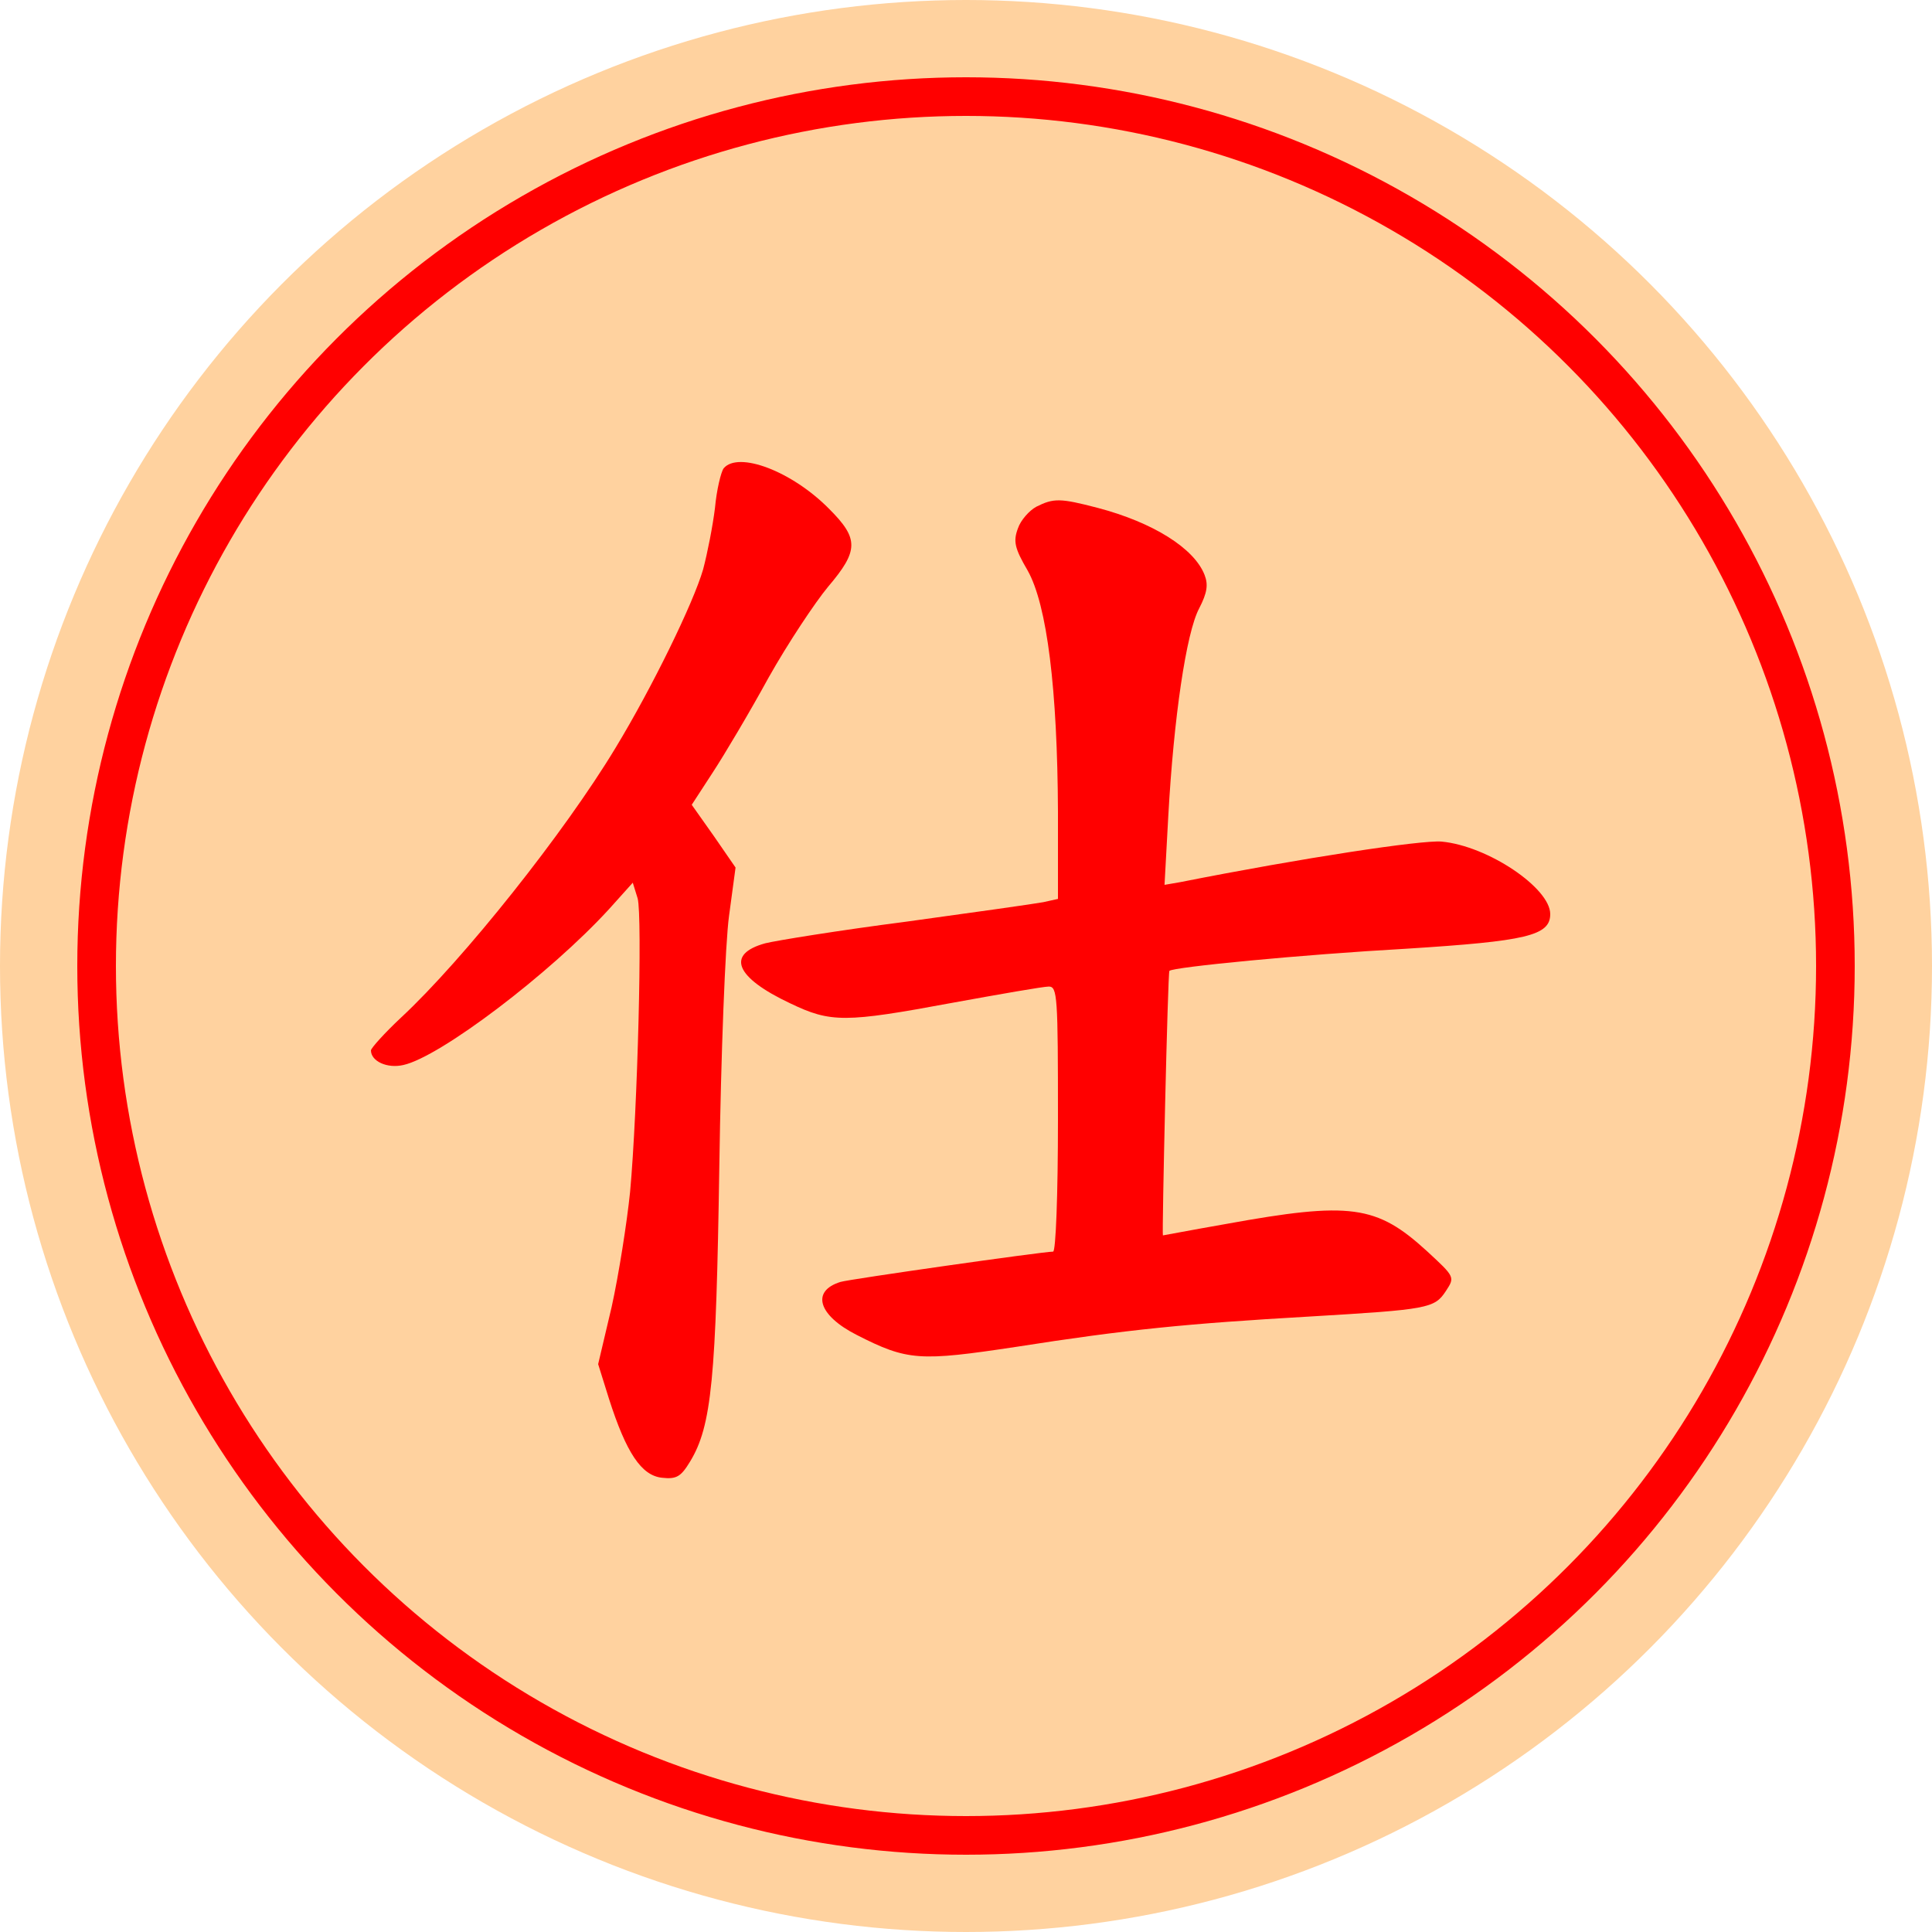 <svg version="1.1" 
viewBox="0 0 100 100" width="100" height="100" xmlns="http://www.w3.org/2000/svg"><title>仕</title><circle cx="50" cy="50" r="50" fill="#ffd29f"/><circle cx="50" cy="50" r="45" fill="#ffd29f" stroke="#f00" stroke-width="2"/><svg x="15" y="15" width="70px" height="70px" version="1.1" 
viewBox="0 0 250 250"><g transform="scale(.1 -.1)" fill="#f00"><path d="m802-330c-5-7-13-40-16-73-4-33-14-84-22-114-18-62-94-218-162-330-94-156-281-391-396-498-31-29-56-57-56-61 0-20 30-34 60-27 68 15 271 169 380 288l44 49 9-29c9-33 0-391-14-543-6-58-21-153-34-212l-25-106 20-64c32-100 60-142 98-146 27-3 35 2 52 30 40 66 48 153 54 546 3 205 11 413 18 463l12 89-40 58-41 58 39 60c21 32 68 111 103 175 36 64 86 139 110 168 57 67 57 89 2 144-69 70-168 107-195 75z"/><path d="m1380-401c-13-7-29-25-34-40-9-24-6-37 18-78 36-64 55-220 56-446v-161l-27-6c-16-3-129-19-253-36-124-16-241-35-261-40-73-20-56-63 46-111 75-36 101-36 300 1 88 16 168 30 178 30 16 0 17-18 17-245 0-141-4-245-9-245-19 0-377-51-393-56-55-17-41-62 30-98 94-48 116-49 295-22 204 32 316 43 542 56 219 13 231 15 252 47 17 26 17 26-35 74-93 85-141 92-372 50-63-11-115-21-116-21-2 0 9 486 12 489 7 7 243 30 439 41 221 14 265 24 265 64 0 48-115 126-201 134-37 3-256-30-483-75l-29-5 7 128c10 180 33 338 57 383 15 29 17 44 10 62-19 49-95 97-198 124-69 18-81 18-113 2z"/></g></svg></svg>
